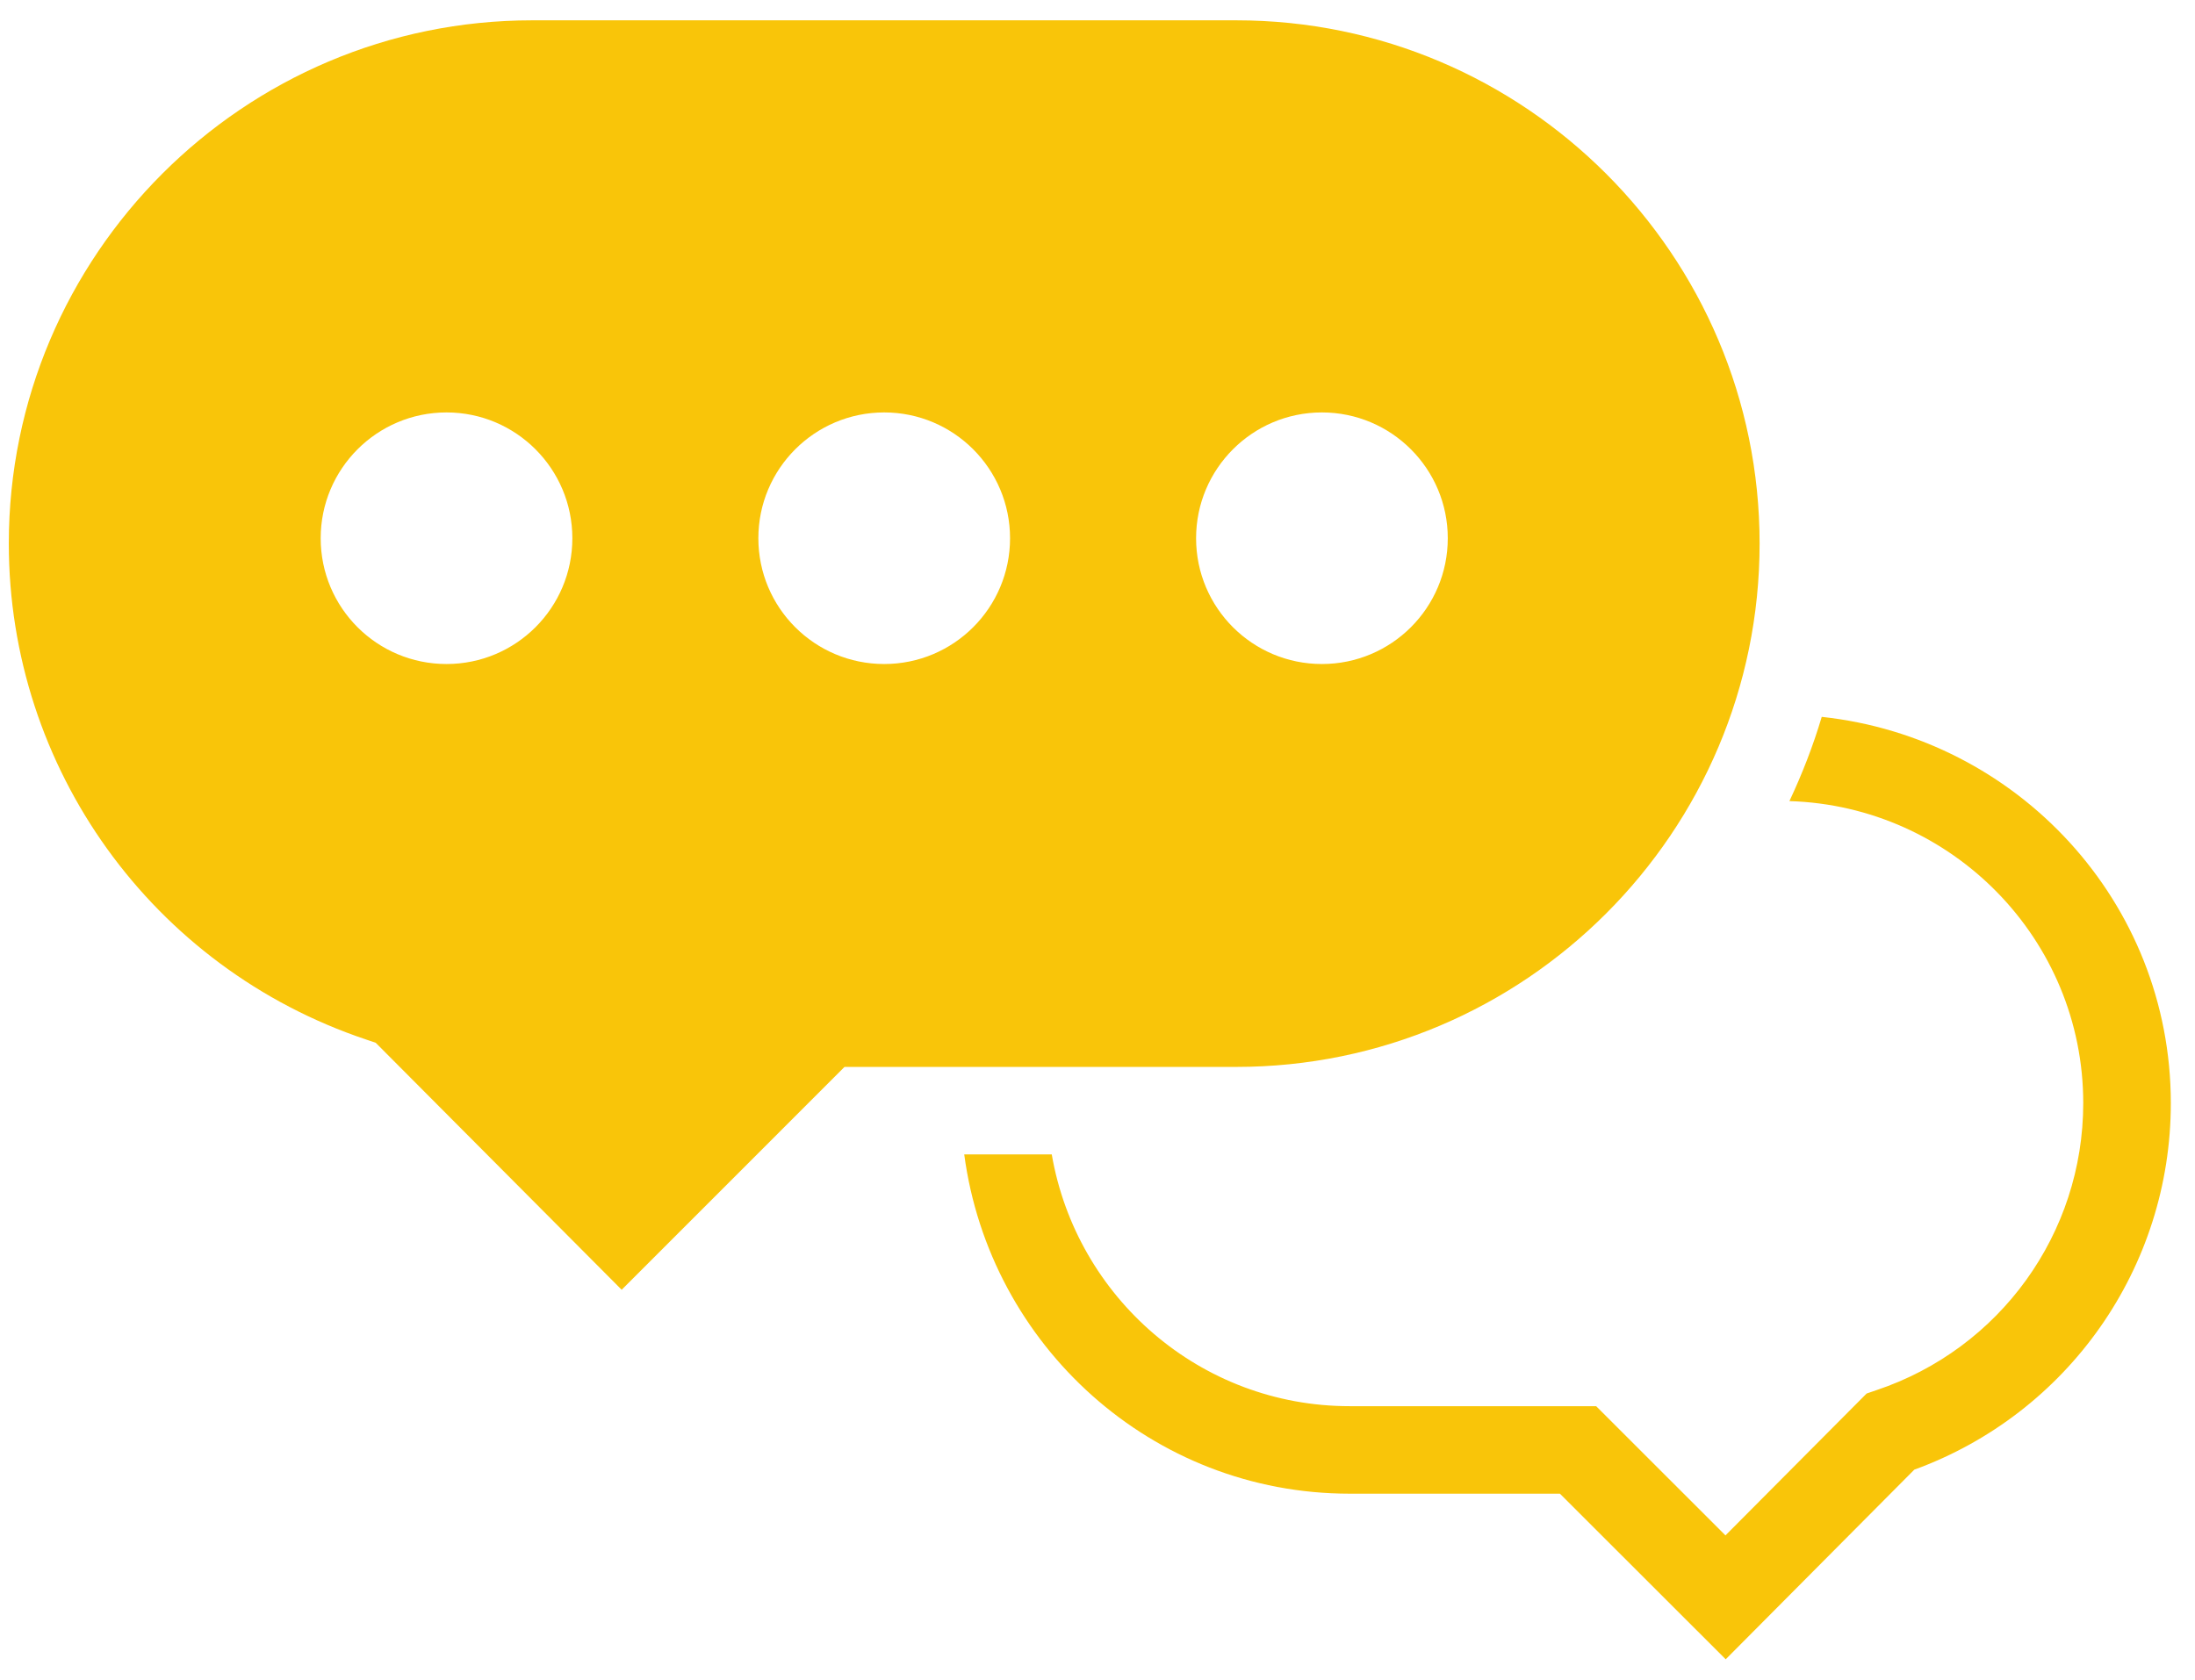 <svg xmlns="http://www.w3.org/2000/svg" width="81" height="62" viewBox="0 0 81 62" class="injected-svg"  xmlns:xlink="http://www.w3.org/1999/xlink"><g fill="none" fill-rule="evenodd"><path d="M53.426 19.868C53.426 17.306 51.347 15.224 48.781 15.224 46.217 15.224 44.138 17.306 44.138 19.868 44.138 22.435 46.217 24.511 48.781 24.511 51.346 24.511 53.426 22.435 53.426 19.868zM16.478 15.224C13.912 15.224 11.834 17.306 11.834 19.867 11.834 22.434 13.912 24.51 16.478 24.51 19.042 24.51 21.121 22.434 21.121 19.867 21.121 17.306 19.042 15.224 16.478 15.224zM32.629 15.224C30.064 15.224 27.985 17.306 27.985 19.867 27.985 22.434 30.064 24.51 32.629 24.51 35.194 24.51 37.273 22.434 37.273 19.867 37.273 17.306 35.194 15.224 32.629 15.224z"></path><path d="M67.226,26.461 C66.907,27.533 66.504,28.569 66.033,29.571 C72.036,29.754 76.876,34.669 76.876,40.72 C76.876,45.527 73.809,49.786 69.241,51.316 L68.882,51.439 L63.673,56.676 L58.901,51.906 L49.803,51.906 C44.286,51.906 39.718,47.881 38.812,42.612 L35.582,42.612 C36.522,49.663 42.504,55.136 49.804,55.136 L57.564,55.136 L63.682,61.249 L70.641,54.25 C76.322,52.177 80.108,46.787 80.108,40.72 C80.107,33.293 74.447,27.237 67.226,26.461 Z" fill="#F9C509" fill-rule="nonzero"></path><path d="M64.933,20.063 C64.933,9.416 56.27,0.75 45.62,0.75 L19.638,0.75 C8.988,0.75 0.325,9.416 0.325,20.063 C0.325,28.369 5.622,35.725 13.505,38.37 L13.865,38.492 L22.941,47.609 L31.164,39.383 L45.62,39.383 C56.27,39.383 64.933,30.719 64.933,20.063 Z M16.478,24.511 C13.912,24.511 11.834,22.435 11.834,19.868 C11.834,17.306 13.912,15.224 16.478,15.224 C19.042,15.224 21.121,17.306 21.121,19.868 C21.121,22.435 19.042,24.511 16.478,24.511 Z M32.629,24.511 C30.064,24.511 27.985,22.435 27.985,19.868 C27.985,17.306 30.064,15.224 32.629,15.224 C35.194,15.224 37.273,17.306 37.273,19.868 C37.273,22.435 35.194,24.511 32.629,24.511 Z M44.138,19.868 C44.138,17.306 46.217,15.224 48.781,15.224 C51.347,15.224 53.426,17.306 53.426,19.868 C53.426,22.435 51.347,24.511 48.781,24.511 C46.217,24.511 44.138,22.435 44.138,19.868 Z" fill="#F9C509" fill-rule="nonzero"></path></g></svg>